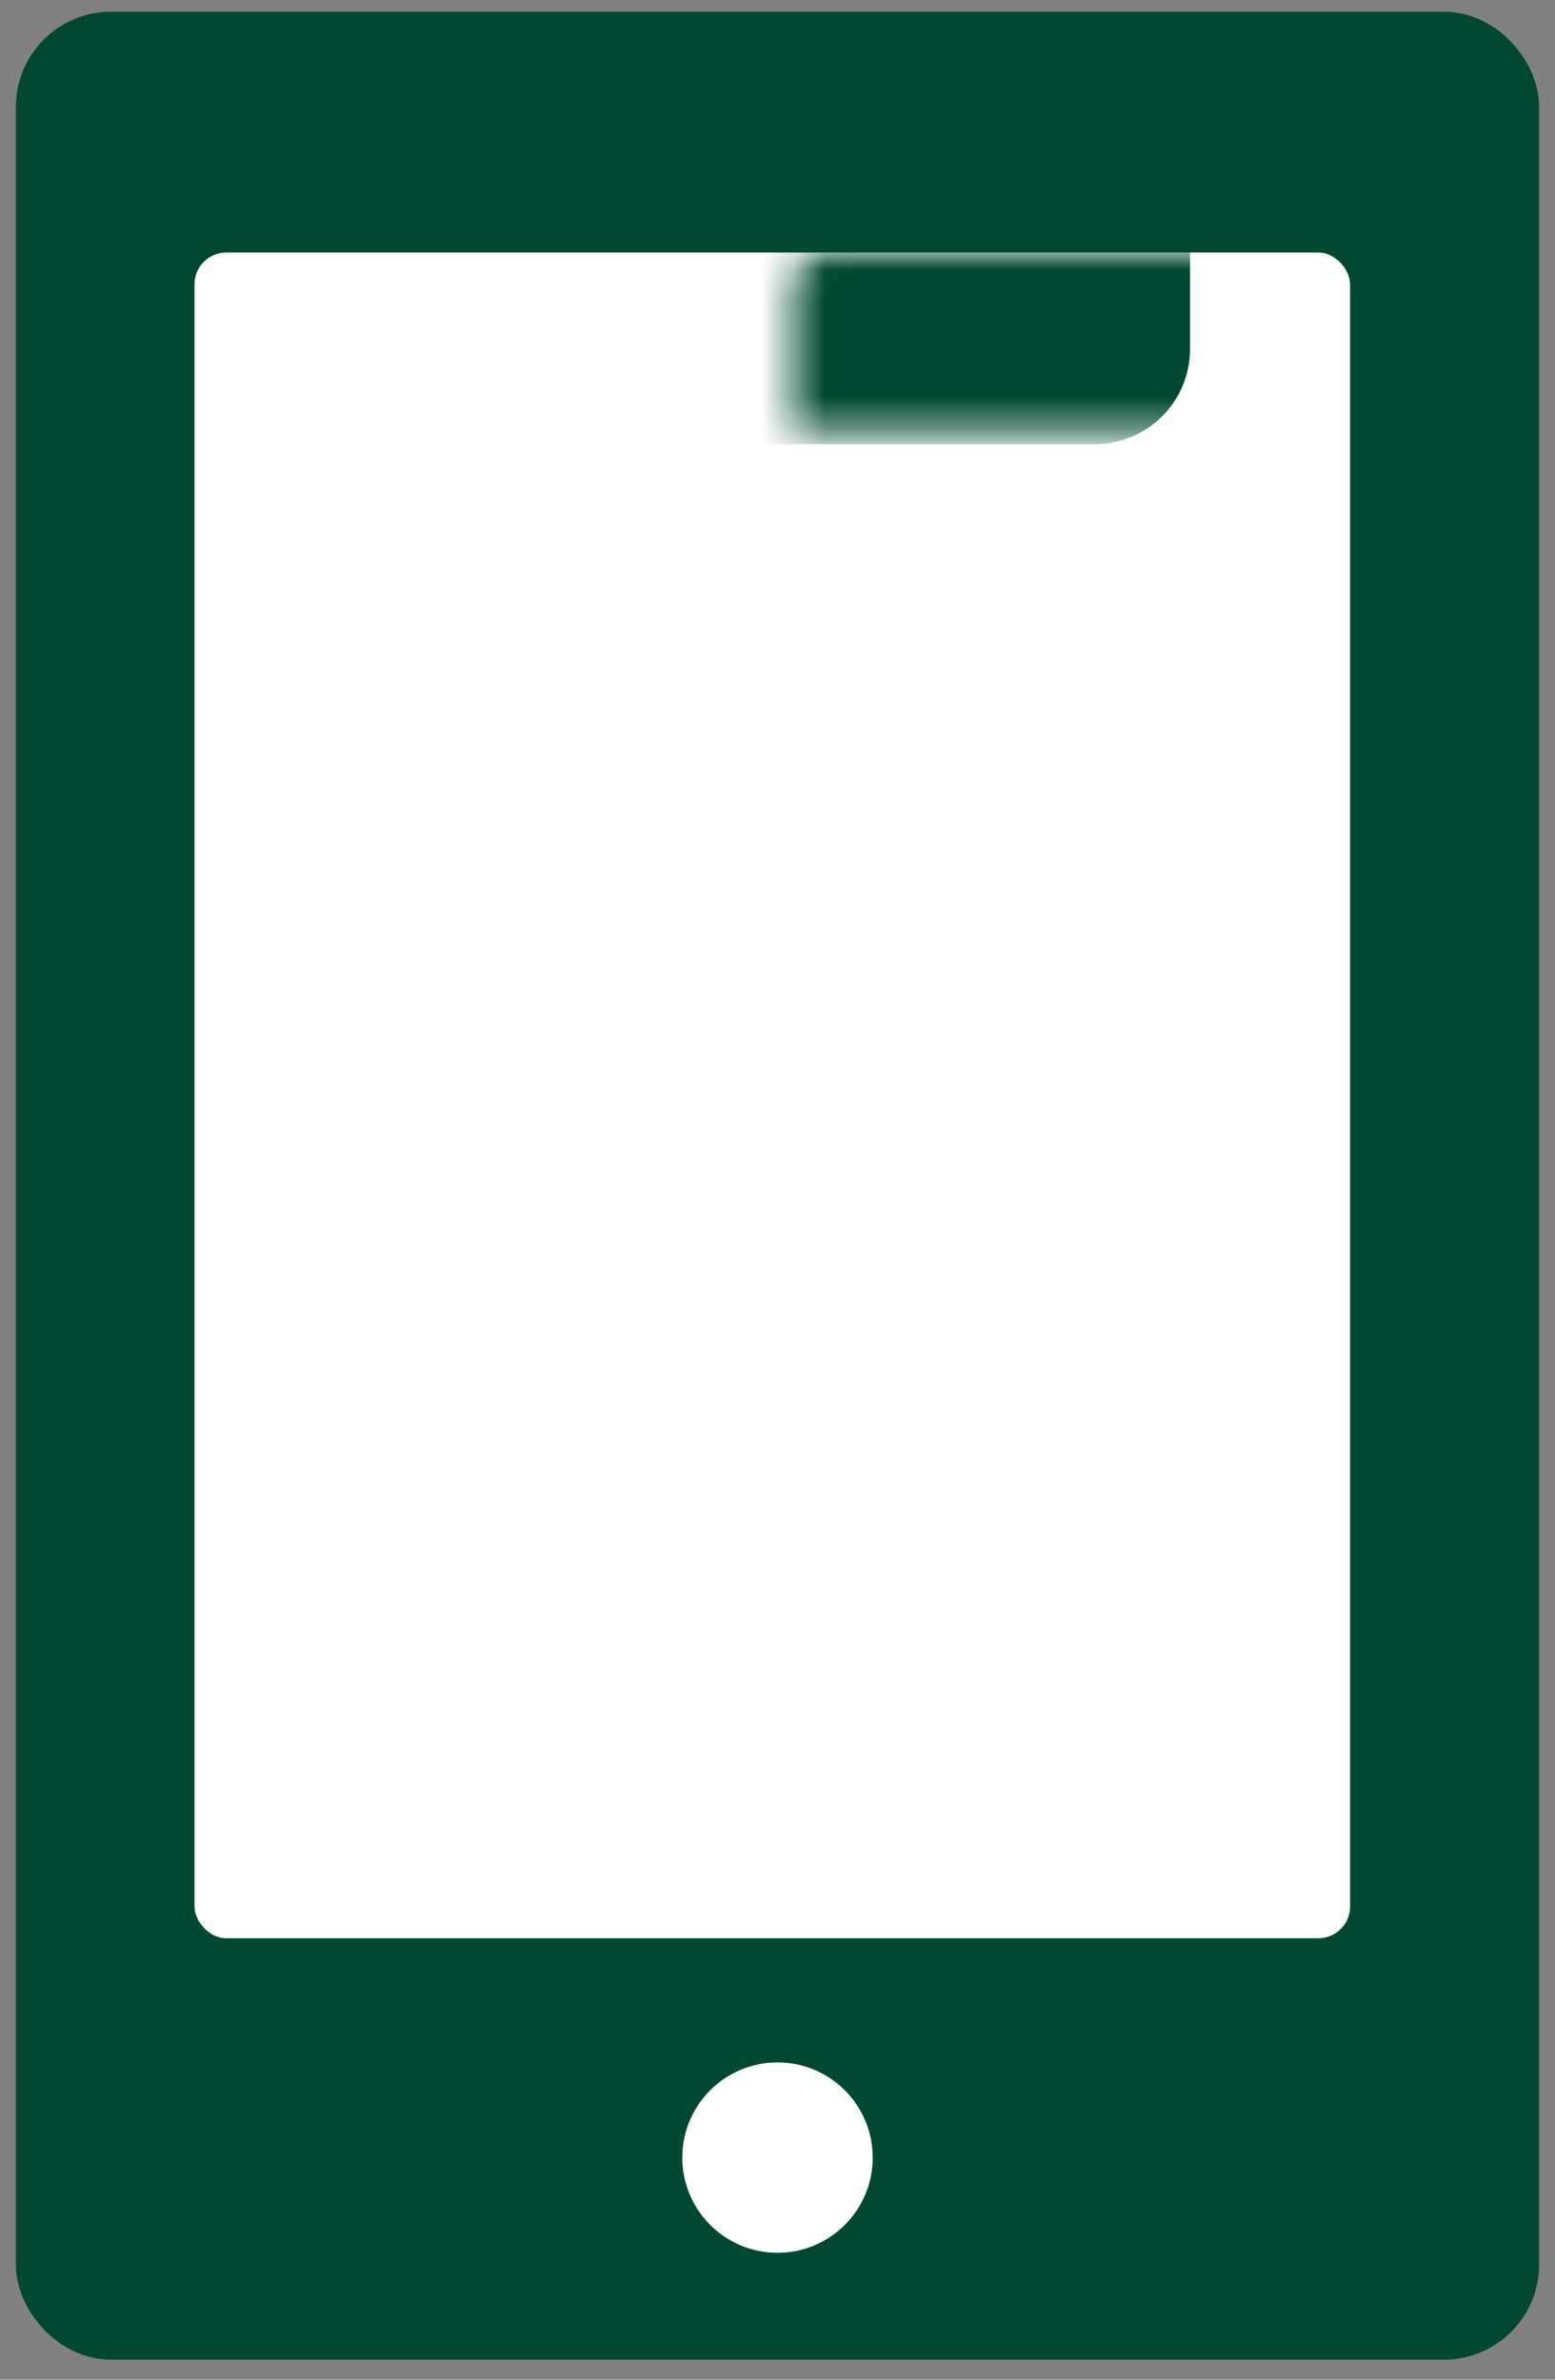 <svg width="49" height="75" viewBox="0 0 49 75" fill="none" xmlns="http://www.w3.org/2000/svg">
<rect x="0" y="0" width="49" height="75" fill="#808080" stroke="none"/>
<rect x="1.5" y="1.369" width="46" height="72" rx="2" fill="#004831" stroke="#004831" stroke-width="2"/>
<circle cx="24.5" cy="68" r="3" fill="white"/>
<rect x="6.129" y="7.959" width="36.414" height="53.128" rx="1" fill="white"/>
<mask id="path-4-inside-1_956_207377" fill="white">
<rect x="12.5" y="4" width="23" height="8" rx="1"/>
</mask>
<rect x="12.5" y="4" width="23" height="8" rx="1" fill="#004831" stroke="#004831" stroke-width="4" mask="url(#path-4-inside-1_956_207377)"/>
</svg>

